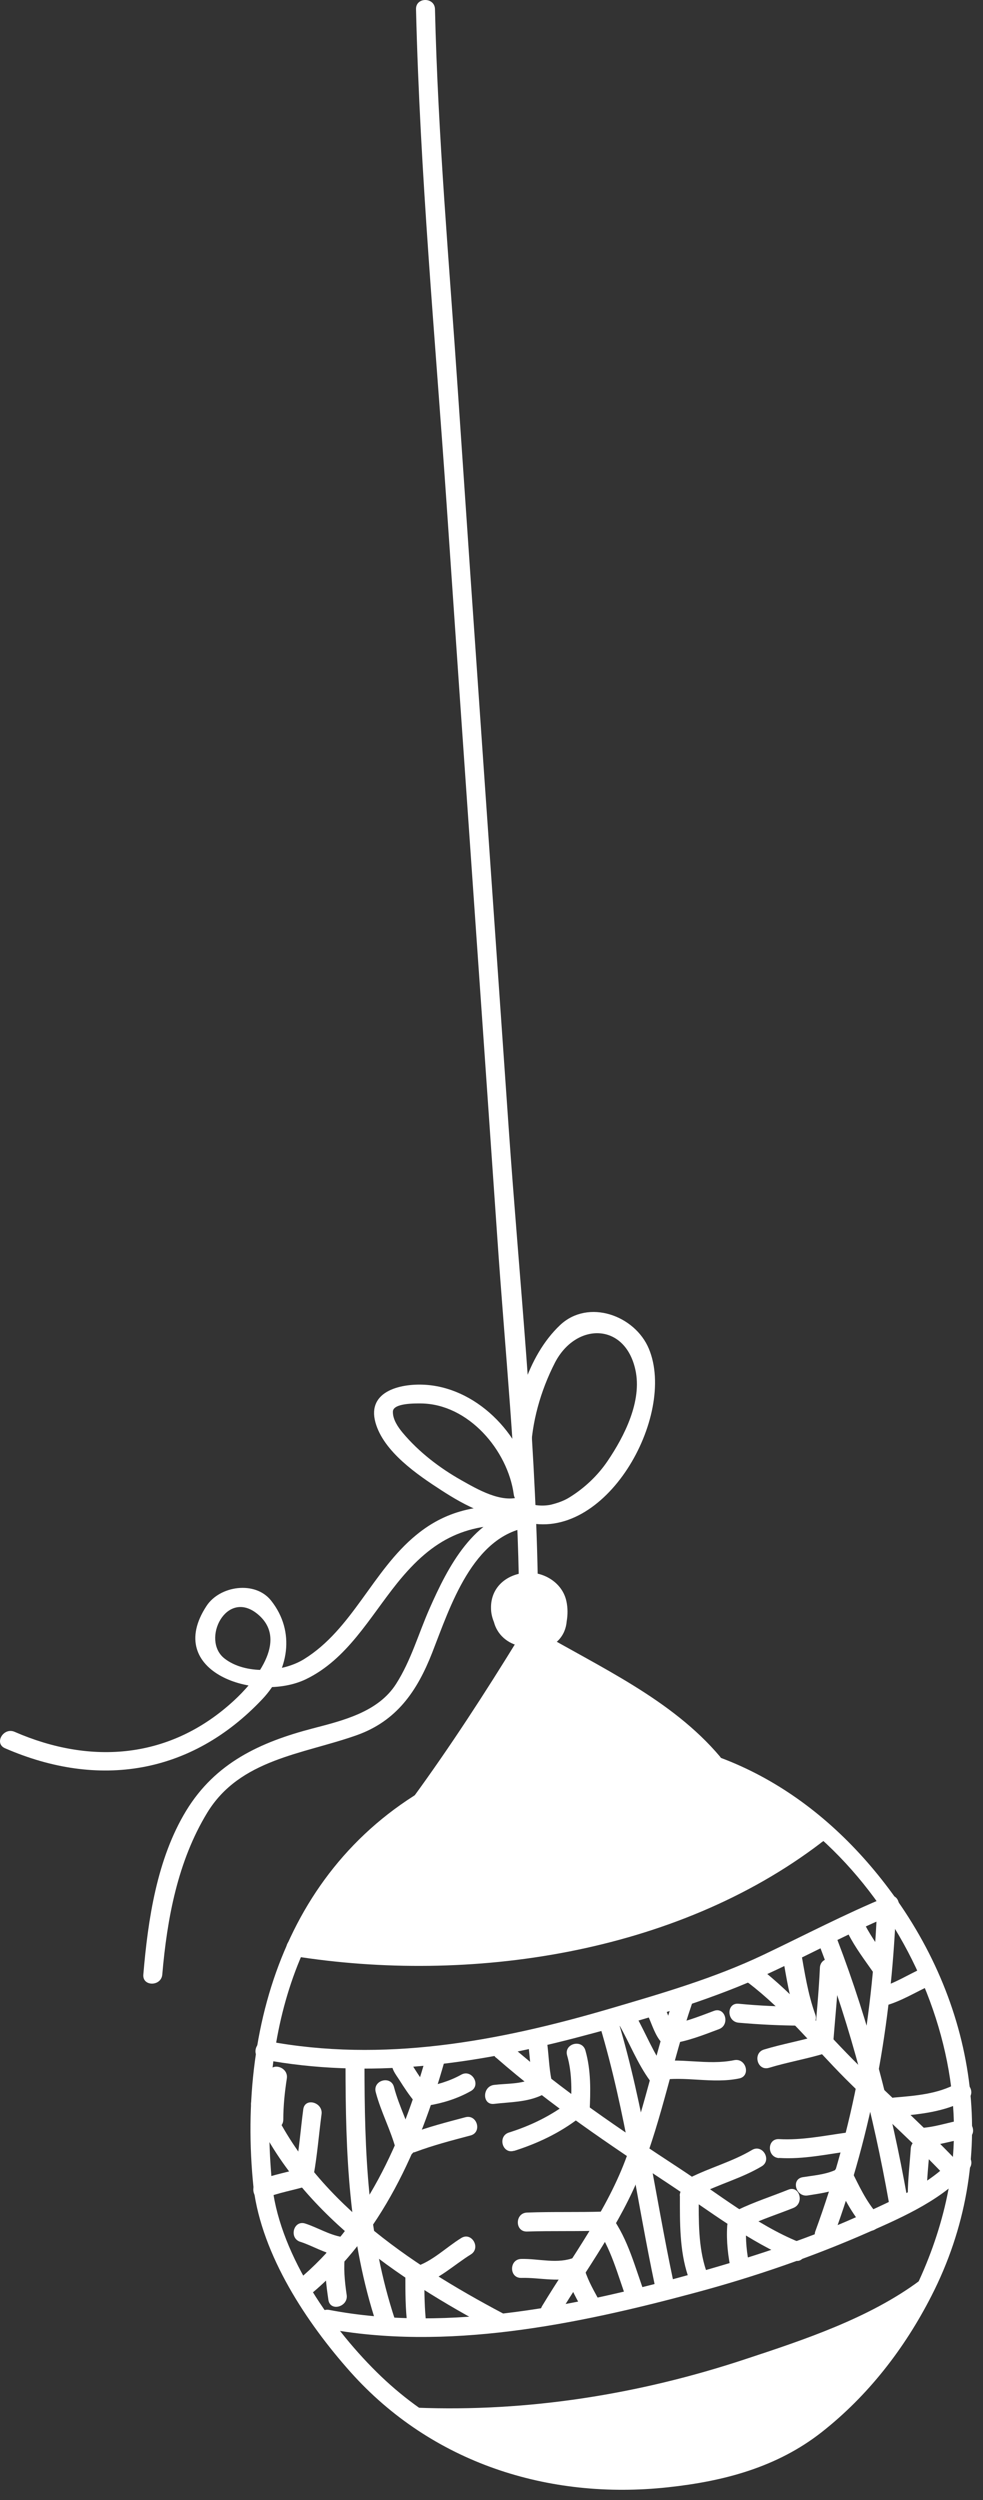 <?xml version="1.0" encoding="UTF-8"?> <svg xmlns="http://www.w3.org/2000/svg" width="70" height="178" viewBox="0 0 70 178" fill="none"><rect x="0" y="0" width="70" height="178" fill="#333333" stroke="none"/><path d="M29.625 0.652C29.905 12.363 30.995 24.093 31.795 35.773C32.975 53.182 34.205 70.582 35.405 87.993C35.955 96.093 36.795 104.243 36.945 112.363C36.965 113.233 38.315 113.233 38.295 112.363C38.095 101.693 36.965 90.972 36.225 80.332C35.015 62.833 33.785 45.343 32.605 27.843C31.995 18.802 31.185 9.723 30.975 0.652C30.955 -0.217 29.605 -0.217 29.625 0.652Z" fill="white"></path><path d="M37.797 103.532C37.847 101.292 38.497 99.012 39.517 97.022C41.007 94.142 44.507 94.142 45.247 97.532C45.737 99.752 44.467 102.252 43.267 104.022C42.557 105.072 41.597 105.972 40.517 106.632C40.107 106.882 39.647 107.032 39.187 107.142C38.807 107.212 38.427 107.212 38.037 107.142C38.137 107.612 38.177 107.712 38.167 107.442C38.167 106.572 36.817 106.572 36.817 107.442V107.692C36.817 107.992 37.027 108.262 37.317 108.342C43.097 109.952 48.197 100.812 46.207 96.032C45.217 93.652 41.897 92.452 39.887 94.342C37.537 96.562 36.527 100.362 36.457 103.512C36.437 104.382 37.787 104.382 37.807 103.512L37.797 103.532Z" fill="white"></path><path d="M37.897 106.053C37.397 102.413 34.177 98.903 30.397 98.603C28.667 98.463 26.097 98.983 26.737 101.283C27.317 103.363 29.727 105.003 31.427 106.103C32.987 107.113 35.487 108.563 37.417 107.863C38.227 107.573 37.877 106.263 37.057 106.563C35.717 107.053 33.977 106.023 32.857 105.393C31.297 104.513 29.827 103.383 28.677 102.013C28.337 101.603 27.967 101.063 27.977 100.513C27.977 99.883 29.627 99.923 29.957 99.923C33.357 99.943 36.167 103.273 36.587 106.413C36.707 107.273 38.007 106.903 37.887 106.053H37.897Z" fill="white"></path><path d="M37.366 107.272C34.416 107.062 31.966 107.372 29.636 109.292C26.536 111.832 25.096 116.002 21.646 118.132C20.086 119.092 17.456 119.232 15.986 118.082C14.296 116.762 16.116 113.082 18.346 114.922C20.656 116.832 18.006 119.842 16.656 121.082C12.156 125.232 6.516 125.692 1.036 123.302C0.246 122.962 -0.444 124.122 0.356 124.472C7.016 127.372 13.616 126.342 18.676 120.982C20.566 118.982 21.056 116.172 19.306 113.962C18.166 112.522 15.646 112.902 14.706 114.342C11.616 119.052 18.266 121.242 21.776 119.562C24.726 118.142 26.316 115.162 28.286 112.712C30.856 109.522 33.286 108.332 37.376 108.612C38.246 108.672 38.236 107.322 37.376 107.262L37.366 107.272Z" fill="white"></path><path d="M37.316 107.422C33.736 107.952 31.907 111.542 30.587 114.532C29.797 116.322 29.267 118.232 28.206 119.892C26.927 121.902 24.407 122.502 22.267 123.062C18.517 124.042 15.336 125.512 13.257 128.922C11.177 132.342 10.537 136.662 10.207 140.582C10.127 141.452 11.486 141.442 11.556 140.582C11.896 136.602 12.656 132.512 14.757 129.062C17.087 125.242 21.556 124.902 25.377 123.552C28.247 122.542 29.706 120.402 30.776 117.672C32.056 114.402 33.647 109.332 37.676 108.732C38.536 108.602 38.166 107.302 37.316 107.432V107.422Z" fill="white"></path><path d="M30.558 128.703C33.238 125.033 35.698 121.233 38.078 117.363C38.538 116.623 37.368 115.943 36.908 116.683C34.528 120.553 32.068 124.353 29.388 128.023C28.878 128.723 30.048 129.403 30.558 128.703Z" fill="white"></path><path d="M37.527 117.242C41.947 119.832 46.937 122.042 50.307 126.022C50.867 126.692 51.817 125.732 51.267 125.062C47.817 120.982 42.737 118.722 38.217 116.072C37.467 115.632 36.787 116.802 37.537 117.242H37.527Z" fill="white"></path><path d="M19.405 155.782C18.405 146.102 20.505 136.222 28.605 130.102C33.225 126.612 38.965 124.802 44.725 125.022C58.515 125.562 68.945 140.532 67.855 153.592C67.175 161.762 61.355 172.142 53.015 174.632C43.885 177.362 34.135 175.872 27.145 169.202C23.695 165.902 20.025 160.682 19.405 155.782C19.295 154.932 17.945 154.922 18.055 155.782C18.665 160.592 21.835 165.382 24.975 168.902C30.745 175.352 39.055 178.012 47.555 177.092C51.545 176.662 55.315 175.672 58.505 173.172C61.815 170.572 64.415 167.212 66.325 163.472C71.245 153.862 69.675 142.982 63.295 134.482C57.985 127.402 50.505 123.192 41.545 123.702C38.445 123.882 35.375 124.902 32.565 126.182C20.885 131.522 16.795 143.632 18.055 155.772C18.145 156.632 19.495 156.642 19.405 155.772V155.782Z" fill="white"></path><path d="M20.876 139.263C33.416 141.273 48.096 139.113 58.456 131.213C58.146 130.903 57.836 130.593 57.536 130.293C57.566 130.253 57.596 130.213 57.626 130.173C56.946 130.713 57.906 131.663 58.576 131.123C58.626 131.083 58.666 131.053 58.696 130.973C58.916 130.443 58.386 129.583 57.776 130.053C47.706 137.733 33.436 139.933 21.236 137.973C20.386 137.833 20.016 139.133 20.876 139.273V139.263Z" fill="white"></path><path d="M18.677 146.622C26.227 148.042 33.667 147.002 41.027 145.082C44.877 144.072 48.777 142.962 52.477 141.482C56.257 139.962 59.787 137.882 63.567 136.322C64.357 135.992 64.017 134.692 63.207 135.022C60.197 136.262 57.317 137.772 54.377 139.172C50.847 140.852 47.107 141.932 43.367 143.032C35.447 145.352 27.257 146.872 19.037 145.322C18.187 145.162 17.827 146.462 18.677 146.622Z" fill="white"></path><path d="M23.087 165.763C31.737 167.423 41.077 165.503 49.447 163.253C53.707 162.113 57.897 160.673 61.927 158.893C64.377 157.813 67.257 156.533 69.007 154.423C69.557 153.763 68.607 152.803 68.047 153.473C66.457 155.383 63.897 156.503 61.697 157.523C57.847 159.313 53.777 160.633 49.707 161.783C41.437 164.113 32.017 166.103 23.447 164.463C22.597 164.303 22.237 165.603 23.087 165.763Z" fill="white"></path><path d="M29.645 172.782C37.715 173.112 45.715 171.752 53.385 169.292C57.655 167.922 62.515 166.272 66.165 163.552C66.855 163.042 66.185 161.862 65.485 162.382C61.895 165.052 57.225 166.602 53.035 167.982C45.515 170.472 37.575 171.742 29.645 171.422C28.775 171.382 28.775 172.732 29.645 172.772V172.782Z" fill="white"></path><path d="M24.605 146.923C24.605 153.293 24.815 159.453 26.835 165.543C27.105 166.363 28.416 166.012 28.136 165.182C26.155 159.202 25.955 153.163 25.955 146.923C25.955 146.053 24.605 146.053 24.605 146.923Z" fill="white"></path><path d="M17.947 150.083C21.077 157.393 28.327 162.273 35.117 165.873C35.887 166.283 36.567 165.113 35.797 164.703C29.177 161.193 22.167 156.513 19.107 149.393C18.767 148.593 17.607 149.283 17.937 150.073L17.947 150.083Z" fill="white"></path><path d="M22.105 163.362C27.155 159.172 29.885 153.002 31.635 146.822C31.875 145.982 30.575 145.622 30.335 146.462C28.645 152.442 26.035 158.352 21.145 162.402C20.475 162.962 21.435 163.912 22.105 163.362Z" fill="white"></path><path d="M22.347 154.803C22.597 153.393 22.707 151.963 22.897 150.533C23.017 149.683 21.717 149.313 21.597 150.173C21.407 151.593 21.307 153.023 21.047 154.443C20.897 155.293 22.197 155.653 22.347 154.803Z" fill="white"></path><path d="M20.174 150.913C20.174 149.933 20.274 148.963 20.424 147.993C20.564 147.143 19.264 146.773 19.124 147.633C18.954 148.713 18.834 149.813 18.824 150.913C18.824 151.783 20.164 151.783 20.174 150.913Z" fill="white"></path><path d="M18.847 156.513C19.847 156.103 20.917 155.943 21.947 155.623C22.777 155.363 22.417 154.053 21.587 154.323C20.567 154.653 19.487 154.813 18.487 155.213C17.697 155.533 18.037 156.843 18.847 156.513Z" fill="white"></path><path d="M21.387 159.613C22.277 159.903 23.067 160.413 23.997 160.573C24.847 160.723 25.217 159.423 24.357 159.273C23.427 159.113 22.627 158.603 21.737 158.313C20.907 158.043 20.557 159.343 21.377 159.613H21.387Z" fill="white"></path><path d="M23.226 160.472C23.085 161.562 23.226 162.672 23.386 163.752C23.515 164.612 24.816 164.242 24.686 163.392C24.546 162.432 24.445 161.442 24.576 160.472C24.686 159.612 23.335 159.622 23.226 160.472Z" fill="white"></path><path d="M28.867 162.123C28.867 163.253 28.867 164.373 29.007 165.493C29.107 166.343 30.457 166.353 30.357 165.493C30.227 164.373 30.217 163.243 30.217 162.123C30.217 161.253 28.867 161.253 28.867 162.123Z" fill="white"></path><path d="M29.857 162.713C31.247 162.313 32.317 161.263 33.527 160.513C34.267 160.053 33.587 158.883 32.847 159.343C31.757 160.013 30.757 161.043 29.497 161.413C28.667 161.653 29.017 162.953 29.857 162.713Z" fill="white"></path><path d="M29.585 153.213C30.865 152.733 32.185 152.393 33.505 152.043C34.345 151.823 33.985 150.523 33.145 150.743C31.825 151.093 30.505 151.433 29.225 151.913C28.415 152.213 28.765 153.523 29.585 153.213Z" fill="white"></path><path d="M26.755 148.952C27.125 150.372 27.835 151.662 28.205 153.082C28.425 153.922 29.725 153.562 29.505 152.722C29.135 151.302 28.425 150.012 28.055 148.592C27.835 147.752 26.535 148.102 26.755 148.952Z" fill="white"></path><path d="M27.995 146.642C27.705 147.142 28.195 147.702 28.445 148.102C28.785 148.642 29.135 149.172 29.545 149.662C30.105 150.332 31.055 149.372 30.495 148.712C30.255 148.422 29.965 147.972 29.725 147.612C29.595 147.412 29.465 147.212 29.345 147.002C29.305 146.942 29.265 146.872 29.235 146.812C29.155 146.672 29.215 146.772 29.225 146.812C29.205 146.982 29.185 147.162 29.155 147.332C29.595 146.582 28.425 145.902 27.985 146.652L27.995 146.642Z" fill="white"></path><path d="M30.475 149.913C31.535 149.743 32.585 149.413 33.525 148.883C34.285 148.463 33.605 147.293 32.845 147.713C32.005 148.183 31.065 148.453 30.115 148.613C29.255 148.753 29.625 150.053 30.475 149.913Z" fill="white"></path><path d="M42.727 144.273C44.547 150.353 45.337 156.593 46.647 162.783C46.827 163.633 48.127 163.273 47.947 162.423C46.637 156.233 45.847 149.993 44.027 143.913C43.777 143.083 42.477 143.433 42.727 144.273Z" fill="white"></path><path d="M39.766 164.872C41.786 161.532 44.186 158.322 45.626 154.672C47.156 150.772 47.916 146.652 49.266 142.692C49.546 141.862 48.246 141.512 47.966 142.332C46.716 146.002 45.966 149.812 44.656 153.462C43.266 157.332 40.716 160.692 38.606 164.182C38.156 164.932 39.316 165.612 39.776 164.862L39.766 164.872Z" fill="white"></path><path d="M35.327 146.503C39.157 149.853 43.417 152.713 47.657 155.513C50.447 157.363 53.397 159.653 56.517 160.923C57.327 161.253 57.667 159.943 56.877 159.623C53.877 158.403 51.027 156.113 48.337 154.353C44.187 151.633 40.017 148.823 36.277 145.553C35.627 144.983 34.667 145.933 35.327 146.513V146.503Z" fill="white"></path><path d="M41.985 150.363C42.055 148.893 42.095 147.413 41.685 145.983C41.445 145.153 40.145 145.503 40.385 146.343C40.765 147.653 40.705 149.013 40.635 150.363C40.595 151.233 41.945 151.233 41.985 150.363Z" fill="white"></path><path d="M36.604 153.142C38.274 152.612 39.844 151.872 41.234 150.802C41.914 150.282 41.234 149.102 40.554 149.632C39.254 150.632 37.804 151.342 36.244 151.832C35.414 152.092 35.774 153.392 36.604 153.132V153.142Z" fill="white"></path><path d="M35.184 149.793C36.354 149.653 37.534 149.683 38.624 149.153C39.404 148.773 38.724 147.603 37.944 147.983C37.104 148.403 36.094 148.333 35.184 148.443C34.334 148.543 34.324 149.893 35.184 149.793Z" fill="white"></path><path d="M39.276 148.113C39.096 147.223 39.076 146.303 38.956 145.403C38.906 145.033 38.686 144.723 38.276 144.723C37.946 144.723 37.556 145.033 37.606 145.403C37.736 146.423 37.776 147.453 37.976 148.473C38.146 149.323 39.446 148.963 39.276 148.113Z" fill="white"></path><path d="M44.094 144.163C44.844 145.483 45.394 146.923 46.294 148.153C46.804 148.843 47.974 148.173 47.464 147.473C46.554 146.243 46.004 144.803 45.264 143.483C44.834 142.723 43.674 143.403 44.094 144.163Z" fill="white"></path><path d="M46.857 148.122C48.777 147.782 50.707 148.382 52.637 147.982C53.487 147.812 53.127 146.502 52.277 146.682C50.367 147.072 48.427 146.472 46.497 146.822C45.637 146.972 46.007 148.272 46.857 148.122Z" fill="white"></path><path d="M46.026 143.273C46.366 143.923 46.546 144.683 46.986 145.273C47.206 145.563 47.566 145.722 47.906 145.512C48.196 145.342 48.376 144.882 48.146 144.592C47.696 144.002 47.526 143.242 47.186 142.592C46.776 141.822 45.616 142.503 46.016 143.273H46.026Z" fill="white"></path><path d="M47.756 145.503C48.956 145.343 50.076 144.893 51.196 144.473C52.006 144.173 51.656 142.863 50.836 143.173C49.716 143.593 48.596 144.043 47.396 144.203C46.536 144.323 46.906 145.623 47.756 145.503Z" fill="white"></path><path d="M37.528 158.882C39.337 158.822 41.148 158.882 42.968 158.812C43.837 158.782 43.837 157.432 42.968 157.462C41.157 157.522 39.347 157.462 37.528 157.532C36.657 157.562 36.657 158.912 37.528 158.882Z" fill="white"></path><path d="M42.374 158.473C43.524 160.043 43.974 161.953 44.644 163.753C44.944 164.563 46.254 164.213 45.944 163.393C45.234 161.493 44.754 159.463 43.534 157.793C43.024 157.093 41.854 157.773 42.364 158.473H42.374Z" fill="white"></path><path d="M37.117 162.183C38.507 162.143 39.947 162.573 41.287 162.023C42.077 161.693 41.737 160.393 40.927 160.723C39.717 161.223 38.377 160.803 37.117 160.833C36.247 160.853 36.247 162.203 37.117 162.183Z" fill="white"></path><path d="M40.247 161.682C40.487 162.622 40.947 163.472 41.417 164.322C41.837 165.082 42.997 164.402 42.587 163.642C42.177 162.892 41.767 162.162 41.557 161.322C41.347 160.482 40.047 160.832 40.257 161.682H40.247Z" fill="white"></path><path d="M48.416 156.343C48.416 158.233 48.386 160.213 48.986 162.023C49.256 162.843 50.566 162.493 50.286 161.663C49.716 159.963 49.756 158.113 49.756 156.333C49.756 155.463 48.406 155.463 48.406 156.333L48.416 156.343Z" fill="white"></path><path d="M49.765 156.242C51.225 155.502 52.825 155.082 54.235 154.242C54.985 153.802 54.305 152.632 53.555 153.072C52.145 153.912 50.545 154.332 49.085 155.072C48.305 155.462 48.995 156.632 49.765 156.242Z" fill="white"></path><path d="M51.785 158.483C51.715 159.573 51.844 160.693 52.084 161.763C52.275 162.613 53.575 162.253 53.385 161.403C53.175 160.453 53.075 159.463 53.135 158.483C53.184 157.613 51.834 157.613 51.785 158.483Z" fill="white"></path><path d="M53.216 158.512C54.276 157.992 55.406 157.642 56.496 157.202C57.296 156.882 56.946 155.572 56.136 155.902C54.936 156.382 53.696 156.782 52.536 157.342C51.756 157.722 52.436 158.882 53.216 158.512Z" fill="white"></path><path d="M58.346 138.492C60.596 144.372 62.197 150.592 63.297 156.792C63.447 157.652 64.746 157.282 64.597 156.432C63.496 150.232 61.886 144.012 59.636 138.132C59.327 137.332 58.026 137.672 58.337 138.492H58.346Z" fill="white"></path><path d="M53.284 141.172C55.874 143.142 57.924 145.712 60.214 148.012C62.654 150.442 65.254 152.722 67.594 155.242C68.184 155.882 69.144 154.922 68.544 154.292C66.194 151.772 63.614 149.472 61.164 147.062C58.764 144.702 56.654 142.062 53.964 140.012C53.274 139.482 52.594 140.662 53.284 141.182V141.172Z" fill="white"></path><path d="M59.364 159.212C62.114 151.712 63.444 144.152 63.794 136.182C63.834 135.312 62.484 135.312 62.444 136.182C62.094 144.032 60.774 151.462 58.064 158.852C57.764 159.672 59.064 160.022 59.364 159.212Z" fill="white"></path><path d="M54.767 147.223C56.087 146.823 57.437 146.593 58.757 146.193C59.587 145.943 59.237 144.643 58.397 144.893C57.077 145.293 55.727 145.523 54.407 145.923C53.577 146.173 53.927 147.483 54.767 147.223Z" fill="white"></path><path d="M59.325 145.543C59.465 143.733 59.655 141.923 59.735 140.103C59.775 139.233 58.425 139.233 58.385 140.103C58.305 141.923 58.115 143.723 57.975 145.543C57.905 146.413 59.255 146.403 59.325 145.543Z" fill="white"></path><path d="M52.594 144.013C54.064 144.143 55.524 144.213 56.994 144.223C57.864 144.223 57.864 142.873 56.994 142.873C55.524 142.873 54.054 142.803 52.594 142.663C51.724 142.583 51.734 143.933 52.594 144.013Z" fill="white"></path><path d="M55.727 139.252C55.997 140.782 56.227 142.322 56.757 143.792C57.047 144.602 58.357 144.252 58.057 143.432C57.527 141.962 57.297 140.422 57.027 138.892C56.877 138.032 55.577 138.402 55.727 139.252Z" fill="white"></path><path d="M62.955 142.823C64.165 142.503 65.215 141.823 66.345 141.313C67.135 140.953 66.455 139.793 65.665 140.143C64.635 140.603 63.695 141.233 62.595 141.523C61.755 141.743 62.115 143.043 62.955 142.823Z" fill="white"></path><path d="M60.407 137.692C60.907 138.672 61.567 139.542 62.197 140.442C62.687 141.152 63.857 140.482 63.367 139.762C62.737 138.862 62.077 137.982 61.577 137.012C61.177 136.242 60.017 136.922 60.407 137.692Z" fill="white"></path><path d="M55.487 153.642C57.217 153.752 58.917 153.372 60.617 153.142C61.477 153.022 61.107 151.722 60.257 151.842C58.667 152.062 57.097 152.392 55.477 152.302C54.607 152.252 54.607 153.602 55.477 153.652L55.487 153.642Z" fill="white"></path><path d="M57.525 156.312C58.415 156.172 59.265 156.052 60.095 155.692C60.435 155.552 60.505 155.052 60.335 154.772C60.135 154.422 59.745 154.382 59.415 154.532C58.715 154.832 57.915 154.892 57.165 155.012C56.305 155.152 56.675 156.452 57.525 156.312Z" fill="white"></path><path d="M59.445 155.172C60.045 156.382 60.645 157.592 61.545 158.612C62.125 159.262 63.075 158.302 62.495 157.662C61.675 156.742 61.155 155.592 60.605 154.492C60.215 153.712 59.055 154.392 59.435 155.172H59.445Z" fill="white"></path><path d="M64.855 152.972C64.785 154.052 64.654 155.122 64.644 156.202C64.644 157.072 65.984 157.072 65.995 156.202C65.995 155.122 66.124 154.042 66.204 152.972C66.264 152.102 64.915 152.112 64.855 152.972Z" fill="white"></path><path d="M65.875 152.822C66.875 152.722 67.825 152.412 68.805 152.252C69.665 152.112 69.295 150.802 68.445 150.952C67.585 151.102 66.745 151.392 65.875 151.482C65.015 151.562 65.005 152.912 65.875 152.832V152.822Z" fill="white"></path><path d="M63.676 150.692C65.446 150.542 67.246 150.382 68.836 149.502C69.596 149.082 68.916 147.912 68.156 148.332C66.786 149.092 65.206 149.212 63.676 149.342C62.816 149.412 62.806 150.772 63.676 150.692Z" fill="white"></path><path d="M57.045 129.482C56.965 129.432 56.885 129.392 56.795 129.372C56.795 129.212 56.735 129.042 56.625 128.882C56.625 128.592 56.475 128.282 56.155 128.232C56.045 128.212 55.955 128.212 55.865 128.202C55.465 127.942 54.975 127.692 54.495 127.482C54.065 127.192 53.575 127.052 53.065 126.902C52.785 126.792 52.565 126.722 52.475 126.682C52.395 126.652 52.315 126.632 52.245 126.632C52.145 126.592 52.045 126.552 51.955 126.512C51.935 126.512 51.915 126.512 51.895 126.492C51.835 126.142 51.445 125.862 51.085 125.912C50.985 125.852 50.875 125.812 50.755 125.812C50.695 125.612 50.545 125.442 50.305 125.402C50.215 125.392 50.125 125.402 50.045 125.402C49.925 125.312 49.795 125.242 49.655 125.222C49.265 125.172 48.885 125.202 48.505 125.272C48.465 125.102 48.375 124.952 48.235 124.872C48.235 124.842 48.235 124.822 48.235 124.792C48.295 124.802 48.345 124.812 48.395 124.822C49.005 124.932 49.605 124.182 49.055 123.692C48.605 123.302 48.455 123.212 47.905 123.012C47.485 122.862 47.115 122.632 46.755 122.382C46.705 122.282 46.635 122.182 46.515 122.102C45.985 121.752 45.445 121.462 44.875 121.182C44.725 121.112 44.585 121.112 44.455 121.142C44.305 121.052 44.165 120.952 44.015 120.852C43.485 120.082 42.705 119.582 41.865 119.152C41.095 118.652 40.275 118.232 39.505 117.912C39.455 117.892 39.405 117.872 39.355 117.872C39.335 117.832 39.325 117.782 39.295 117.742C39.125 117.492 38.855 117.352 38.545 117.432C38.525 117.402 38.495 117.382 38.465 117.352C38.565 117.382 38.665 117.392 38.785 117.352C39.015 117.282 39.215 117.172 39.395 117.052C39.525 116.982 39.655 116.902 39.755 116.792C40.135 116.402 40.315 115.922 40.355 115.432C40.435 114.962 40.435 114.472 40.335 114.012C40.045 112.632 38.605 111.812 37.265 111.992C35.925 112.182 34.945 113.112 34.965 114.492C34.965 114.842 35.045 115.172 35.175 115.492C35.395 116.332 36.085 117.032 37.145 117.222C37.245 117.242 37.335 117.232 37.415 117.222C37.465 117.232 37.505 117.242 37.555 117.252C37.465 117.332 37.385 117.442 37.345 117.602C37.255 118.092 37.105 118.592 36.925 119.082C35.715 119.202 35.085 120.972 34.565 122.582C34.435 122.632 34.305 122.702 34.215 122.842C34.035 123.122 33.705 123.902 33.335 124.592C32.765 125.022 32.275 125.502 31.975 126.062C31.755 126.482 31.975 126.882 32.335 127.012C31.885 127.292 31.445 127.612 31.015 127.932C30.685 128.102 30.365 128.292 30.045 128.482C29.845 128.572 29.655 128.672 29.445 128.752C29.355 128.792 29.265 128.832 29.175 128.872C28.975 128.962 28.885 129.122 28.855 129.302C28.845 129.302 28.835 129.322 28.825 129.332C28.765 129.332 28.705 129.332 28.655 129.362C27.155 129.962 25.255 131.752 24.275 133.502C24.065 133.742 23.865 134.002 23.685 134.272C23.565 134.322 23.455 134.392 23.375 134.512C22.695 135.542 22.205 136.652 21.655 137.752C21.465 138.132 21.615 138.632 22.055 138.742C22.435 138.832 22.795 138.882 23.155 138.912C23.285 138.972 23.435 139.012 23.615 138.972C23.655 138.972 23.685 138.942 23.715 138.932C23.845 138.932 23.975 138.952 24.115 138.952C24.365 138.952 24.555 138.832 24.665 138.652C24.685 138.672 24.695 138.692 24.715 138.712C25.055 139.012 25.425 139.012 25.785 138.842C26.045 138.922 26.315 138.872 26.575 138.742C26.795 138.892 27.025 138.912 27.255 138.872C27.265 138.872 27.285 138.882 27.295 138.882C27.575 138.922 27.835 138.882 28.095 138.812C28.245 138.912 28.435 138.962 28.655 138.922C28.785 138.902 28.905 138.852 29.035 138.812C29.135 138.862 29.245 138.902 29.365 138.912C29.615 138.912 29.835 138.862 30.045 138.772C30.125 139.132 30.455 139.402 30.865 139.282C31.135 139.202 31.375 139.092 31.625 138.972C32.555 138.972 33.515 138.762 34.465 138.482C34.575 138.622 34.735 138.712 34.965 138.702C35.635 138.662 36.295 138.552 36.955 138.402C36.905 138.722 37.065 139.082 37.425 139.192C38.485 139.542 39.415 138.972 40.285 138.402C41.565 137.942 42.825 137.442 44.135 136.962C44.255 137.072 44.395 137.142 44.565 137.132C45.875 137.062 47.115 136.732 48.325 136.182C49.565 135.622 50.605 134.722 51.775 134.092C52.315 133.892 52.855 133.682 53.385 133.462C53.505 133.412 53.595 133.342 53.675 133.252C54.455 132.982 55.175 132.632 55.795 132.112C56.435 131.722 56.985 131.182 57.455 130.602C57.815 130.162 57.535 129.502 57.055 129.442L57.045 129.482ZM40.945 123.942C40.655 124.062 40.365 124.192 40.075 124.322C39.445 124.582 38.725 124.882 37.995 125.212C37.815 125.112 37.595 125.072 37.345 125.182C36.645 125.502 35.975 125.872 35.305 126.272C35.125 126.102 34.865 126.002 34.625 126.042C34.365 126.082 34.115 126.162 33.865 126.242C33.905 126.192 33.945 126.142 33.985 126.092C34.185 126.142 34.395 126.092 34.555 125.892C34.625 125.812 34.705 125.672 34.785 125.492C34.915 125.552 35.075 125.572 35.255 125.492C36.235 125.082 37.255 124.792 38.275 124.522C38.755 124.412 39.395 124.262 40.015 124.052C40.125 124.022 40.245 123.992 40.355 123.962C40.615 123.882 40.905 123.882 41.205 123.882C41.115 123.882 41.025 123.902 40.925 123.942H40.945ZM41.955 124.582C41.945 124.242 41.645 123.892 41.245 123.882C41.785 123.892 42.355 123.972 42.865 123.932C42.905 123.942 42.955 123.962 43.005 123.962C43.275 123.982 43.525 124.012 43.785 124.042C43.155 124.142 42.555 124.342 41.955 124.592V124.582Z" fill="white"></path><path d="M64.065 163.893C63.735 164.193 63.375 164.463 63.005 164.703C62.815 164.603 62.575 164.583 62.365 164.703C61.445 165.223 60.635 165.883 59.745 166.433C59.695 166.453 59.645 166.483 59.585 166.503C59.395 166.243 59.035 166.103 58.705 166.293C57.305 167.063 55.845 167.653 54.365 168.223C54.115 168.313 53.975 168.513 53.915 168.733C53.845 168.753 53.765 168.773 53.705 168.793C52.475 169.183 51.265 169.583 50.015 169.893C49.945 169.893 49.865 169.873 49.785 169.893C48.535 170.133 47.425 170.733 46.205 171.063C46.095 171.093 46.015 171.153 45.935 171.223C45.145 171.303 44.345 171.373 43.545 171.373C42.785 171.373 42.195 171.533 41.695 171.893C41.645 171.893 41.595 171.913 41.535 171.923C40.195 172.073 38.855 172.293 37.515 172.453C37.145 172.463 36.765 172.493 36.395 172.523C36.305 172.503 36.225 172.503 36.135 172.473C35.295 172.233 34.785 172.153 33.945 172.313C33.735 172.353 33.565 172.533 33.495 172.743C33.125 172.573 32.765 172.423 32.385 172.313C31.545 172.073 31.185 173.383 32.025 173.613C34.315 174.263 36.365 176.283 38.875 175.973C39.015 175.953 39.135 175.893 39.245 175.813C39.545 175.853 39.845 175.863 40.145 175.873C41.375 175.963 42.605 176.013 43.845 176.043C43.915 176.113 44.005 176.173 44.115 176.203C45.285 176.553 46.555 176.493 47.765 176.203C48.465 176.163 49.185 176.013 49.875 175.793C51.705 175.693 53.315 174.913 54.905 174.063C56.765 173.763 58.125 172.413 59.605 171.263C59.705 171.183 59.755 171.093 59.795 171.003C60.715 170.433 61.455 169.643 62.275 168.843C62.575 168.553 62.505 168.203 62.305 167.963C63.215 166.933 64.095 165.873 65.025 164.843C65.605 164.203 64.715 163.303 64.075 163.893H64.065Z" fill="white"></path></svg> 